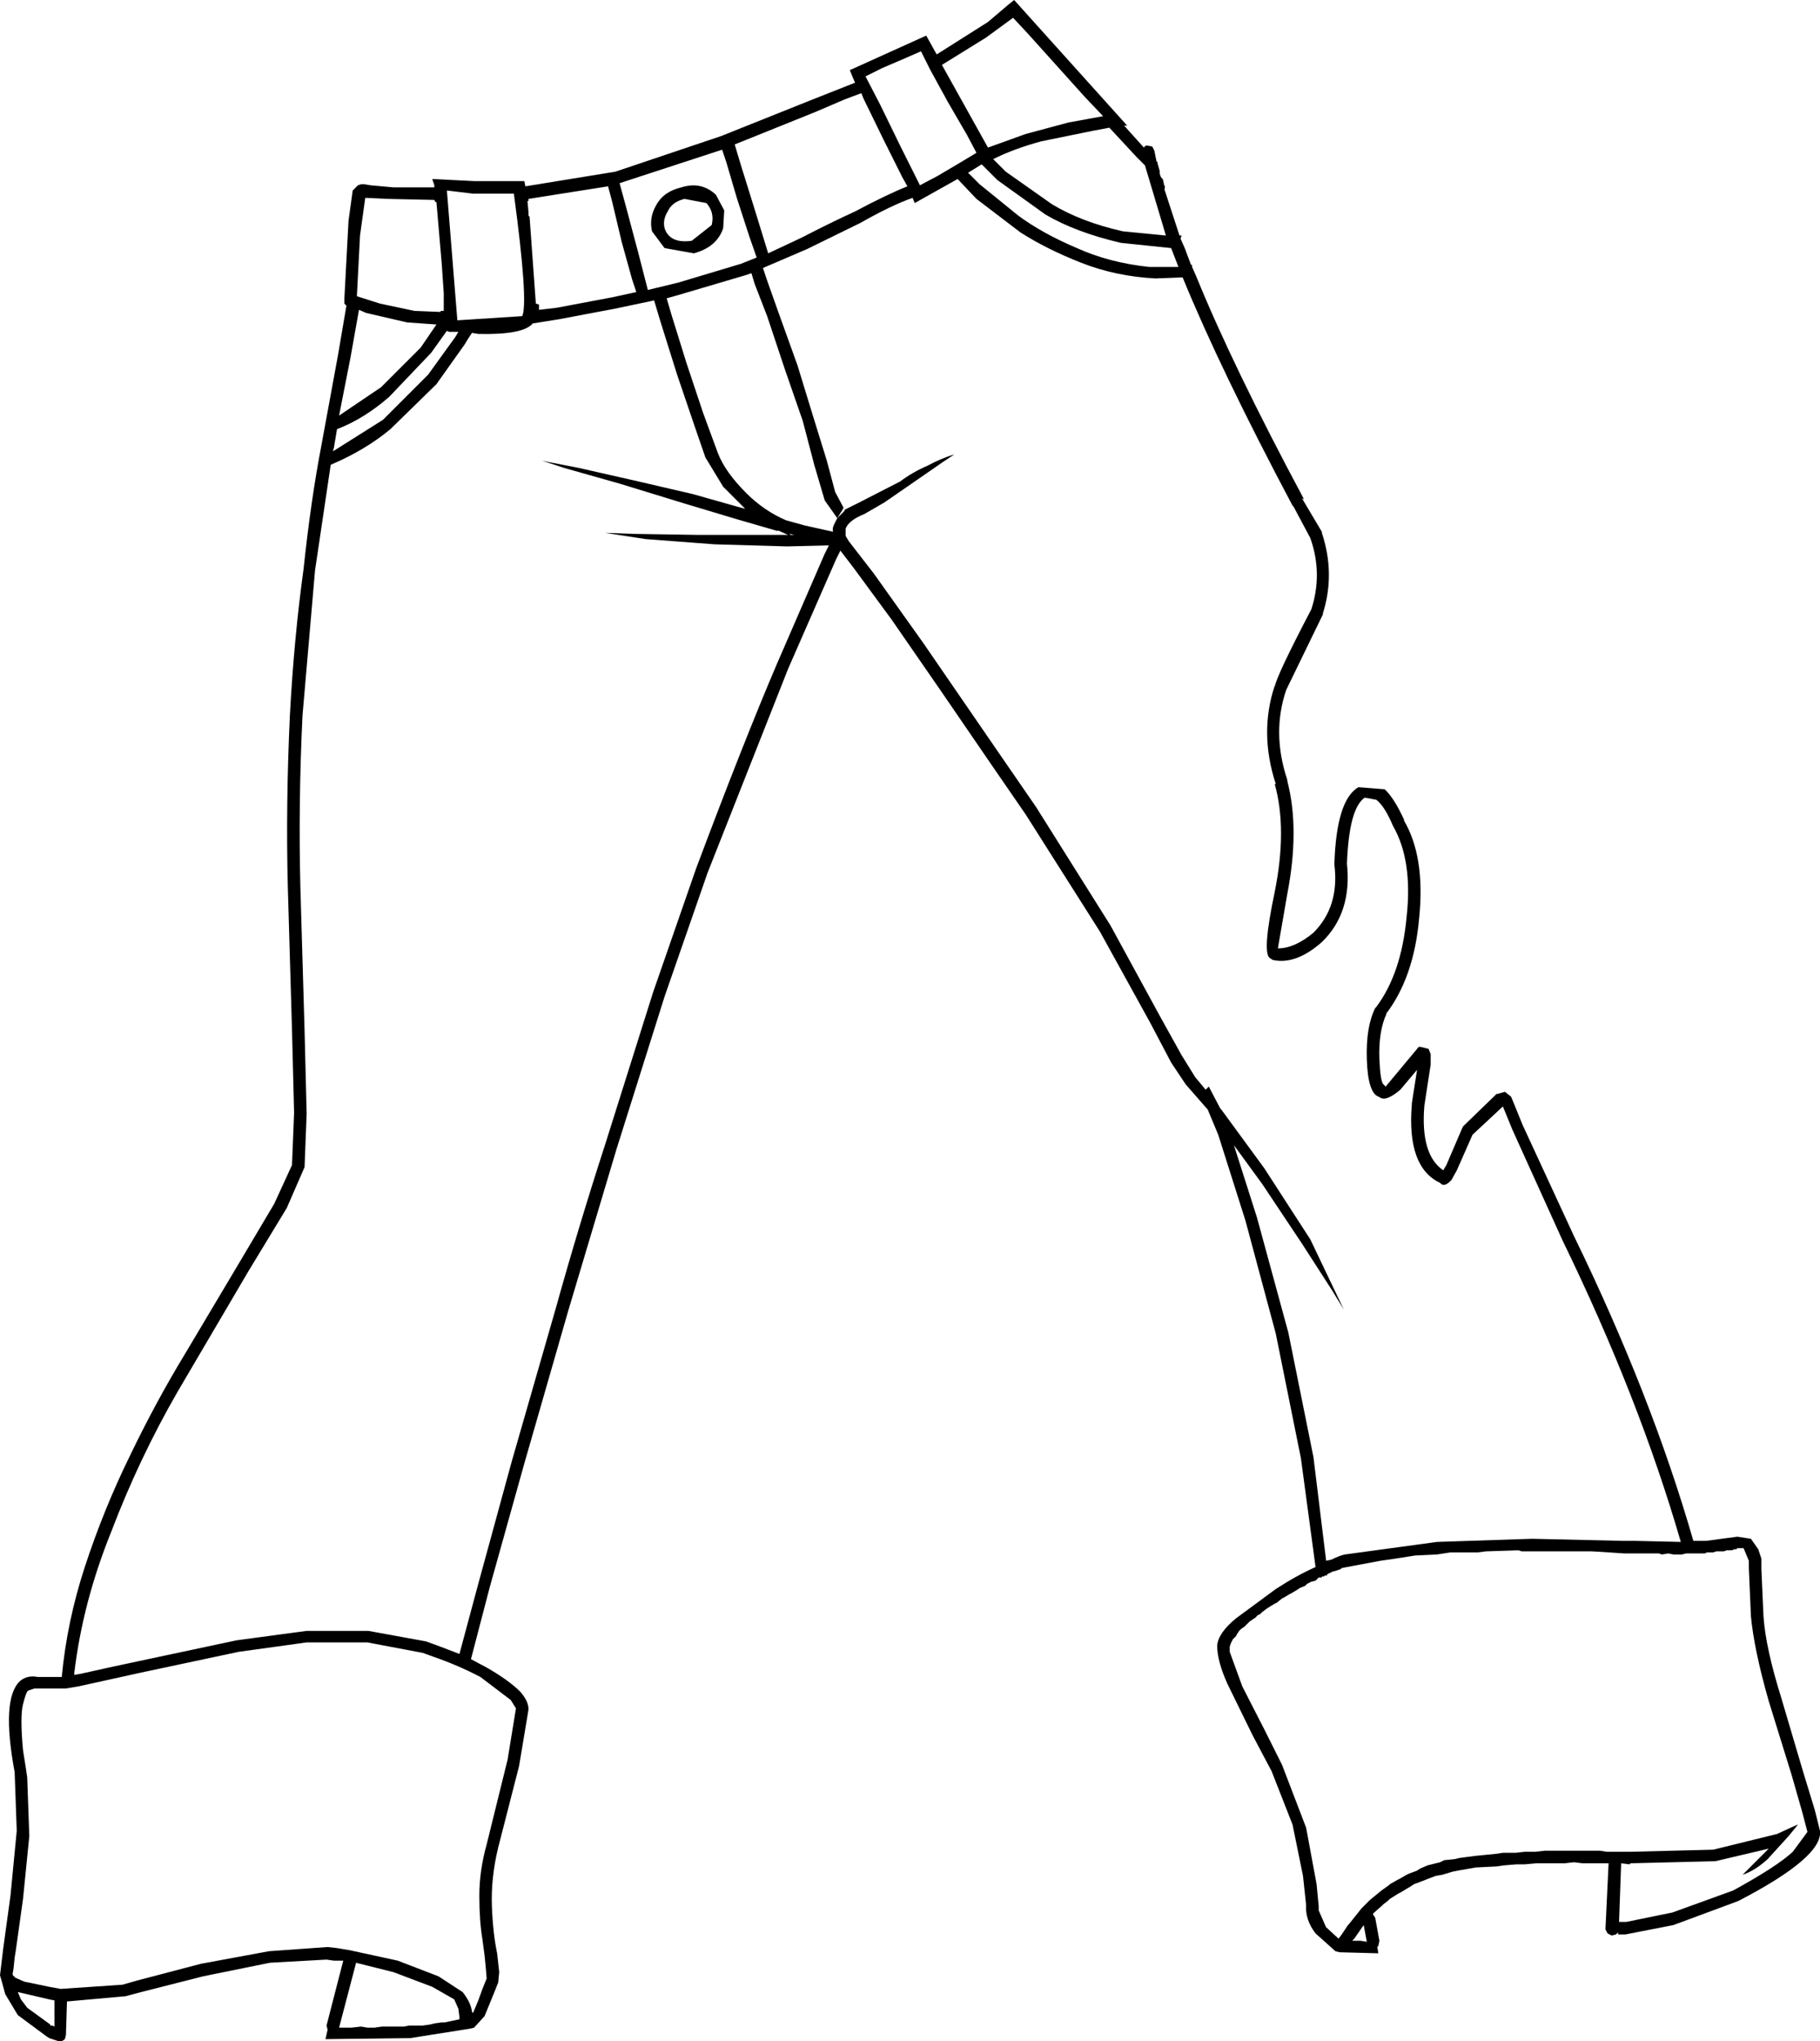 <?xml version="1.0" encoding="UTF-8" standalone="no"?>
<svg xmlns:xlink="http://www.w3.org/1999/xlink" height="97.5px" width="86.95px" xmlns="http://www.w3.org/2000/svg">
  <g transform="matrix(1.0, 0.0, 0.0, 1.0, -10.05, -0.75)">
    <path d="M30.9 10.4 L30.85 10.4 30.8 10.3 28.55 10.25 27.5 10.2 27.25 12.0 27.1 14.9 28.2 15.25 29.85 15.6 31.1 15.65 31.1 15.6 31.25 15.6 31.25 14.75 31.15 13.3 30.9 10.4 M47.8 26.3 L48.0 26.3 47.8 26.25 47.8 26.3 M41.6 16.1 L41.3 15.1 39.4 15.5 36.75 16.0 35.5 16.2 Q35.05 16.75 32.9 16.7 L32.6 16.65 32.4 16.95 32.25 17.2 30.9 19.1 28.7 21.25 Q27.5 22.25 25.85 22.95 L25.1 28.0 24.5 34.95 Q24.3 39.2 24.4 43.1 L24.6 49.95 24.7 53.95 24.6 56.5 23.75 58.45 21.9 61.5 18.55 67.2 Q16.7 70.4 15.35 73.95 14.0 77.3 13.6 80.65 L13.6 80.75 13.9 80.7 15.25 80.4 16.65 80.1 21.35 79.1 24.7 78.65 27.65 78.65 30.4 79.15 30.95 79.35 32.0 79.75 32.9 76.4 34.5 70.55 36.6 63.25 Q37.7 59.3 38.95 55.45 L41.25 48.15 43.3 42.25 Q45.55 36.25 47.15 32.5 L49.45 27.2 49.65 26.8 47.65 26.85 44.2 26.75 40.9 26.5 38.95 26.2 40.3 26.25 43.4 26.3 47.05 26.3 47.25 26.3 47.7 26.3 47.25 26.1 47.15 26.1 45.25 25.55 42.75 24.8 39.65 23.85 37.0 23.1 Q35.95 22.75 35.9 22.75 L37.7 23.1 40.35 23.7 43.15 24.35 45.45 25.0 45.65 25.05 45.5 24.9 44.6 24.0 43.75 22.6 43.25 21.15 42.4 18.65 41.6 16.1 M41.95 10.85 Q41.7 11.25 41.8 11.65 42.05 12.4 43.1 12.25 L44.05 11.5 Q44.2 10.9 43.8 10.45 L42.75 10.25 Q42.15 10.4 41.95 10.85 M41.4 10.55 Q41.75 9.9 42.6 9.7 43.55 9.4 44.25 10.05 L44.65 10.8 44.6 11.65 Q44.3 12.55 43.2 12.85 L41.8 12.6 41.2 11.8 Q41.05 11.15 41.4 10.55 M44.75 8.5 L44.55 7.9 39.65 9.5 39.95 10.6 40.55 12.85 41.0 14.6 42.45 14.25 45.45 13.35 46.2 13.05 45.85 12.05 45.25 10.2 44.75 8.5 M51.4 4.4 L52.1 5.75 53.05 7.7 54.0 9.6 54.85 9.15 55.95 8.5 56.7 8.05 56.25 7.2 55.35 5.65 54.5 4.1 54.05 3.2 53.25 3.55 52.2 4.0 51.4 4.4 M51.3 5.45 L51.2 5.2 50.4 5.5 49.0 6.1 45.15 7.65 45.45 8.65 46.15 10.9 46.75 12.85 48.35 12.1 Q49.7 11.4 50.9 10.85 52.4 10.05 53.4 9.65 L53.15 9.2 52.25 7.4 51.3 5.45 M66.35 13.5 L66.0 12.6 63.6 12.35 Q61.45 11.85 60.0 11.0 L57.7 9.35 56.95 8.6 56.3 9.0 56.85 9.55 58.7 11.05 Q59.85 11.9 61.5 12.6 63.05 13.3 64.95 13.5 L66.35 13.5 M61.1 6.6 L62.75 6.3 61.85 5.35 60.5 3.85 59.15 2.35 58.45 1.6 57.15 2.55 55.05 3.85 57.25 7.8 59.05 7.15 61.1 6.6 M64.75 8.65 L64.35 8.25 63.05 6.85 62.25 7.0 59.8 7.5 Q58.5 7.85 57.5 8.35 L58.1 8.95 60.3 10.5 Q61.7 11.35 63.7 11.8 L65.75 12.0 64.75 8.65 M93.35 74.7 L93.2 74.7 93.05 74.7 93.0 74.75 92.9 74.75 92.8 74.8 92.7 74.8 92.65 74.8 92.55 74.8 92.4 74.85 92.3 74.85 92.2 74.85 92.05 74.85 91.9 74.9 91.8 74.9 91.6 74.9 91.5 74.95 91.3 74.95 91.15 74.95 90.95 74.95 90.8 74.95 90.6 74.95 90.4 75.0 90.2 75.0 90.0 75.0 89.75 74.95 89.45 75.0 89.3 74.95 88.9 74.95 88.8 74.95 88.25 74.95 87.65 74.95 86.9 74.9 86.1 74.85 85.7 74.85 84.45 74.85 84.4 74.85 82.75 74.85 82.6 74.8 81.05 74.85 80.65 74.9 79.35 74.9 78.7 75.0 77.65 75.05 76.7 75.2 76.0 75.3 74.4 75.6 74.15 75.65 74.1 75.7 73.8 75.8 73.75 75.8 73.45 75.95 73.45 76.0 73.35 76.0 73.3 76.05 73.2 76.05 73.2 76.1 73.05 76.1 72.9 76.25 72.7 76.3 72.5 76.4 72.4 76.5 72.15 76.6 72.0 76.7 71.75 76.85 71.65 76.9 71.4 77.05 71.3 77.1 71.05 77.3 70.95 77.35 70.7 77.5 70.55 77.6 70.35 77.75 70.25 77.85 Q70.1 77.9 70.05 78.0 L69.9 78.1 69.75 78.2 69.65 78.3 69.5 78.45 69.35 78.55 69.25 78.65 69.15 78.8 69.1 78.9 69.0 79.0 68.95 79.05 68.9 79.15 68.85 79.25 68.8 79.4 68.8 79.65 69.4 81.3 70.45 83.35 71.3 85.05 72.45 88.05 72.95 90.75 73.05 91.8 73.05 92.0 73.4 92.8 74.0 93.35 74.15 93.15 74.25 93.0 74.45 92.7 74.5 92.65 75.1 91.9 75.5 91.5 76.05 91.05 76.4 90.8 76.45 90.75 76.8 90.55 76.9 90.5 77.25 90.3 77.35 90.25 77.75 90.1 77.9 90.0 78.25 89.85 78.45 89.8 78.85 89.7 79.05 89.6 79.55 89.55 79.75 89.5 80.5 89.4 81.5 89.3 81.85 89.25 82.45 89.25 82.9 89.2 83.4 89.2 83.85 89.15 84.35 89.15 84.75 89.15 85.25 89.15 85.65 89.15 86.05 89.15 86.5 89.15 86.8 89.2 87.35 89.2 87.95 89.2 91.9 89.1 94.95 88.35 Q95.8 87.95 95.95 87.9 L95.5 88.45 94.5 89.55 Q93.9 90.1 93.3 90.3 L93.75 89.85 94.55 89.05 92.0 89.65 87.95 89.75 87.9 89.8 87.5 89.75 87.4 92.55 87.75 92.55 89.95 92.1 92.85 91.05 Q94.95 89.9 95.7 89.2 L96.4 88.25 96.15 87.3 95.65 85.55 94.55 82.0 Q93.85 79.55 93.7 77.95 L93.6 75.65 93.6 75.3 93.35 74.7 M84.7 60.0 L82.3 54.7 81.85 53.6 80.4 54.95 79.65 56.65 79.4 57.1 Q79.05 57.5 78.85 57.25 77.25 56.5 77.5 53.5 L77.5 53.45 77.75 51.85 76.95 52.8 Q76.25 53.4 75.95 53.15 75.4 53.0 75.35 51.35 75.3 49.8 75.75 48.9 L75.8 48.85 Q77.0 47.25 77.25 44.55 77.55 41.85 76.6 40.2 76.2 39.25 75.8 38.95 L75.25 38.85 Q74.5 39.35 74.4 42.0 74.65 44.35 73.2 45.75 71.95 46.85 70.85 46.6 L70.7 46.5 Q70.35 46.2 70.95 43.35 71.55 40.35 70.95 38.2 L71.0 38.2 Q70.2 35.75 70.95 33.5 L70.95 33.55 Q71.05 33.0 72.7 29.85 73.25 28.15 72.65 26.45 L72.65 26.4 72.65 26.45 71.85 24.95 71.8 24.9 Q68.35 18.4 66.55 14.0 L65.25 14.05 Q63.35 13.95 61.7 13.3 60.05 12.65 58.8 11.85 L56.7 10.25 55.8 9.3 53.75 10.45 53.65 10.2 Q52.65 10.55 51.15 11.4 L48.6 12.65 46.5 13.55 46.7 14.15 47.25 15.7 48.15 18.2 48.9 20.65 49.55 22.75 49.95 24.25 50.35 25.0 50.3 25.1 50.05 25.5 49.45 24.65 48.95 22.95 48.4 20.85 47.55 18.4 46.7 15.85 46.1 14.3 45.95 13.8 45.65 13.9 42.6 14.8 41.9 15.0 42.15 15.85 42.85 18.1 43.65 20.5 44.35 22.4 Q44.7 23.3 45.7 24.3 46.55 25.15 47.6 25.6 L48.5 25.85 49.85 26.15 Q49.8 26.0 49.9 25.8 L50.05 25.5 50.4 25.15 50.4 25.1 51.1 24.75 53.05 23.75 Q53.65 23.3 54.35 23.0 55.0 22.65 55.65 22.45 L55.05 22.85 53.75 23.75 52.3 24.75 51.35 25.3 Q50.6 25.6 50.45 26.0 L50.45 26.35 50.6 26.6 51.8 28.15 54.15 31.45 58.0 37.05 59.55 39.3 63.1 44.95 65.5 49.35 66.5 51.15 67.15 52.2 67.65 52.8 67.8 52.65 68.35 53.7 68.4 53.75 70.45 56.55 72.65 59.95 74.25 63.3 73.7 62.4 72.25 60.15 70.35 57.3 69.0 55.45 70.1 58.9 71.6 64.4 72.8 70.35 73.4 75.25 73.4 75.3 73.65 75.25 Q74.05 75.05 74.3 75.0 L78.7 74.4 83.25 74.25 87.6 74.35 87.65 74.35 88.2 74.35 90.35 74.4 Q88.35 67.5 84.7 60.0 M81.55 53.0 L81.6 53.0 81.95 52.9 82.2 53.1 82.25 53.15 82.8 54.5 85.25 59.8 Q88.95 67.4 90.95 74.35 L91.55 74.35 93.05 74.15 93.7 74.25 94.05 74.75 94.2 75.2 94.2 75.7 94.3 77.95 Q94.4 79.45 95.15 81.85 L96.2 85.4 96.75 87.2 97.0 88.2 Q97.15 89.45 93.1 91.55 L90.0 92.7 87.7 93.15 87.35 93.15 87.35 93.05 87.25 93.15 87.05 93.2 86.85 93.1 86.75 92.9 86.9 89.75 86.75 89.75 86.55 89.75 86.05 89.75 85.65 89.75 85.25 89.7 84.8 89.75 84.35 89.75 83.85 89.75 83.45 89.75 82.9 89.8 82.5 89.8 81.9 89.85 81.55 89.9 80.55 89.95 79.7 90.1 79.45 90.15 78.95 90.3 78.65 90.35 78.25 90.5 78.0 90.6 77.6 90.75 77.45 90.85 76.95 91.15 76.85 91.2 76.45 91.45 76.35 91.55 76.15 91.7 76.1 91.75 75.65 92.15 75.65 92.2 75.75 92.35 75.95 93.45 75.9 93.7 75.85 93.75 75.9 94.05 74.05 94.0 73.85 93.95 72.9 93.1 Q72.4 92.45 72.45 91.75 L72.3 90.35 71.8 87.9 70.8 85.35 69.9 83.65 68.7 81.2 Q68.2 80.1 68.2 79.35 68.25 78.75 69.1 78.05 L71.0 76.65 Q72.0 76.0 72.9 75.6 L72.2 70.4 71.0 64.45 69.55 59.05 68.25 54.95 67.75 53.75 66.7 52.55 66.0 51.5 65.0 49.6 62.6 45.25 59.05 39.65 57.5 37.4 55.0 33.75 52.65 30.35 50.85 27.9 50.2 27.05 50.0 27.45 47.7 32.7 43.85 42.45 41.8 48.35 39.5 55.65 37.2 63.35 35.1 70.65 33.45 76.55 32.55 80.0 33.3 80.4 Q34.35 81.0 34.9 81.55 35.3 82.0 35.3 82.4 L34.85 85.1 33.85 89.0 Q33.5 90.45 33.55 91.8 33.6 93.1 33.8 94.05 L33.9 94.95 33.85 95.45 33.65 95.95 33.2 97.05 32.7 97.6 32.5 97.65 29.65 98.1 25.6 98.15 25.7 97.7 25.65 97.5 26.45 94.4 26.0 94.4 25.65 94.35 22.95 94.5 19.75 95.15 16.8 95.9 16.05 96.1 13.25 96.35 13.2 97.95 13.15 98.15 13.0 98.25 12.85 98.25 12.4 98.1 12.25 98.0 10.9 97.0 10.3 96.0 10.15 95.45 10.05 95.1 10.2 93.85 10.55 91.3 10.85 88.2 10.75 85.4 Q10.1 81.9 11.0 81.05 11.35 80.75 11.85 80.85 L13.0 80.85 Q13.25 78.2 14.1 75.6 15.0 72.85 16.25 70.3 17.5 67.7 18.9 65.4 L21.4 61.2 23.15 58.25 24.0 56.4 24.1 53.9 24.0 49.95 23.8 43.1 Q23.7 39.2 23.9 34.9 24.1 31.2 24.55 27.95 24.9 24.65 25.4 22.05 L26.2 17.7 26.6 15.35 26.5 15.25 26.5 15.05 26.7 11.3 26.9 9.85 27.15 9.6 27.3 9.55 27.45 9.55 27.75 9.6 28.85 9.7 30.8 9.7 30.8 9.6 30.7 9.3 32.7 9.4 34.85 9.4 35.1 9.4 35.15 9.65 39.45 8.95 44.5 7.25 48.75 5.55 50.9 4.7 50.75 4.35 50.65 4.1 54.3 2.45 54.8 3.35 57.25 1.8 58.25 0.95 58.5 0.75 63.9 6.75 63.75 6.75 63.8 6.8 64.7 7.8 Q64.75 7.7 64.85 7.7 L65.1 7.75 65.2 7.95 65.3 8.45 65.35 8.5 65.35 8.55 65.45 8.9 Q65.45 9.2 65.6 9.3 L65.65 9.5 65.65 9.55 65.7 9.65 65.7 9.7 65.7 9.8 65.65 9.7 66.4 12.0 66.5 12.0 66.45 12.15 66.65 12.6 66.95 13.4 67.0 13.4 67.0 13.5 67.2 13.95 Q68.95 18.25 72.35 24.6 L72.25 24.55 73.2 26.15 73.2 26.2 Q73.85 28.15 73.25 30.05 L73.25 30.1 71.5 33.7 Q70.8 35.75 71.55 38.0 L71.55 38.05 Q72.15 40.35 71.55 43.45 L71.1 46.05 Q71.9 46.05 72.8 45.3 74.05 44.05 73.8 42.05 L73.8 42.0 Q73.9 38.95 74.95 38.35 L76.2 38.45 Q76.65 38.85 77.15 39.95 L77.1 39.9 Q78.15 41.65 77.85 44.6 77.6 47.45 76.25 49.2 L76.3 49.15 Q75.9 50.0 75.95 51.35 76.0 52.45 76.15 52.55 L76.25 52.65 76.5 52.35 77.75 50.85 Q77.8 50.75 77.9 50.75 L78.3 50.85 78.4 51.1 78.4 51.6 78.1 53.55 Q77.9 55.9 79.0 56.65 L79.15 56.4 79.9 54.65 79.95 54.55 81.55 53.0 M31.4 9.85 L31.9 16.05 35.0 15.85 Q35.3 15.2 34.6 10.0 L32.65 10.0 31.4 9.85 M75.0 93.45 L75.05 93.45 75.35 93.5 75.2 92.7 74.75 93.35 74.65 93.45 75.0 93.45 M27.05 94.5 L27.05 94.55 26.25 97.6 26.55 97.6 26.85 97.6 27.3 97.55 27.6 97.6 27.95 97.6 28.3 97.55 28.7 97.55 28.95 97.55 29.35 97.55 29.6 97.5 29.95 97.5 30.25 97.5 30.6 97.45 30.8 97.4 31.15 97.35 31.3 97.35 32.0 97.2 32.0 97.1 31.95 96.7 31.75 96.25 30.7 95.65 28.85 94.95 27.05 94.5 M12.65 96.35 L12.65 96.3 12.4 96.25 10.9 95.9 11.05 96.25 11.35 96.65 12.45 97.45 12.45 97.5 12.55 97.5 12.65 97.55 12.65 96.35 M13.8 81.3 L13.2 81.4 11.7 81.4 11.4 81.5 Q11.3 81.55 11.15 82.15 11.0 82.75 11.15 84.35 L11.3 85.3 11.35 85.65 11.45 88.45 11.15 91.45 10.8 93.95 10.75 94.25 10.7 94.75 10.65 95.05 10.7 95.15 10.75 95.15 10.75 95.2 11.2 95.4 12.4 95.65 12.95 95.75 15.9 95.55 16.6 95.35 19.65 94.55 22.9 93.95 25.7 93.75 26.15 93.8 26.75 93.9 29.05 94.4 31.0 95.15 32.15 95.9 Q32.55 96.4 32.6 96.85 L32.65 96.9 32.9 96.3 33.1 95.75 33.3 95.25 33.25 94.65 33.2 94.15 33.1 93.4 Q32.95 92.5 32.95 91.3 32.95 90.1 33.3 88.85 L34.3 84.8 34.7 82.35 34.45 81.95 33.0 80.85 Q31.95 80.3 30.8 79.9 L30.25 79.7 27.6 79.2 24.7 79.2 21.45 79.65 16.75 80.65 13.8 81.3 M25.95 22.3 L26.05 22.25 28.35 20.8 30.5 18.65 31.8 16.85 31.95 16.6 31.8 16.6 31.65 16.6 31.55 16.6 31.5 16.6 31.4 16.55 30.65 17.6 28.65 19.7 Q27.45 20.75 26.15 21.25 L26.0 22.15 25.95 22.3 M27.2 15.55 L26.8 17.8 26.25 20.6 28.25 19.25 30.15 17.35 30.9 16.25 29.5 16.15 27.55 15.7 27.2 15.55 M35.3 10.35 L35.25 10.35 35.3 10.9 35.3 11.05 35.35 11.1 35.65 15.25 35.8 15.3 35.8 15.55 36.65 15.45 39.3 14.95 40.45 14.7 40.25 14.1 39.75 12.3 39.3 10.4 39.1 9.65 35.3 10.25 35.3 10.35" fill="#000000" fill-rule="evenodd" stroke="none"/>
  </g>
</svg>
